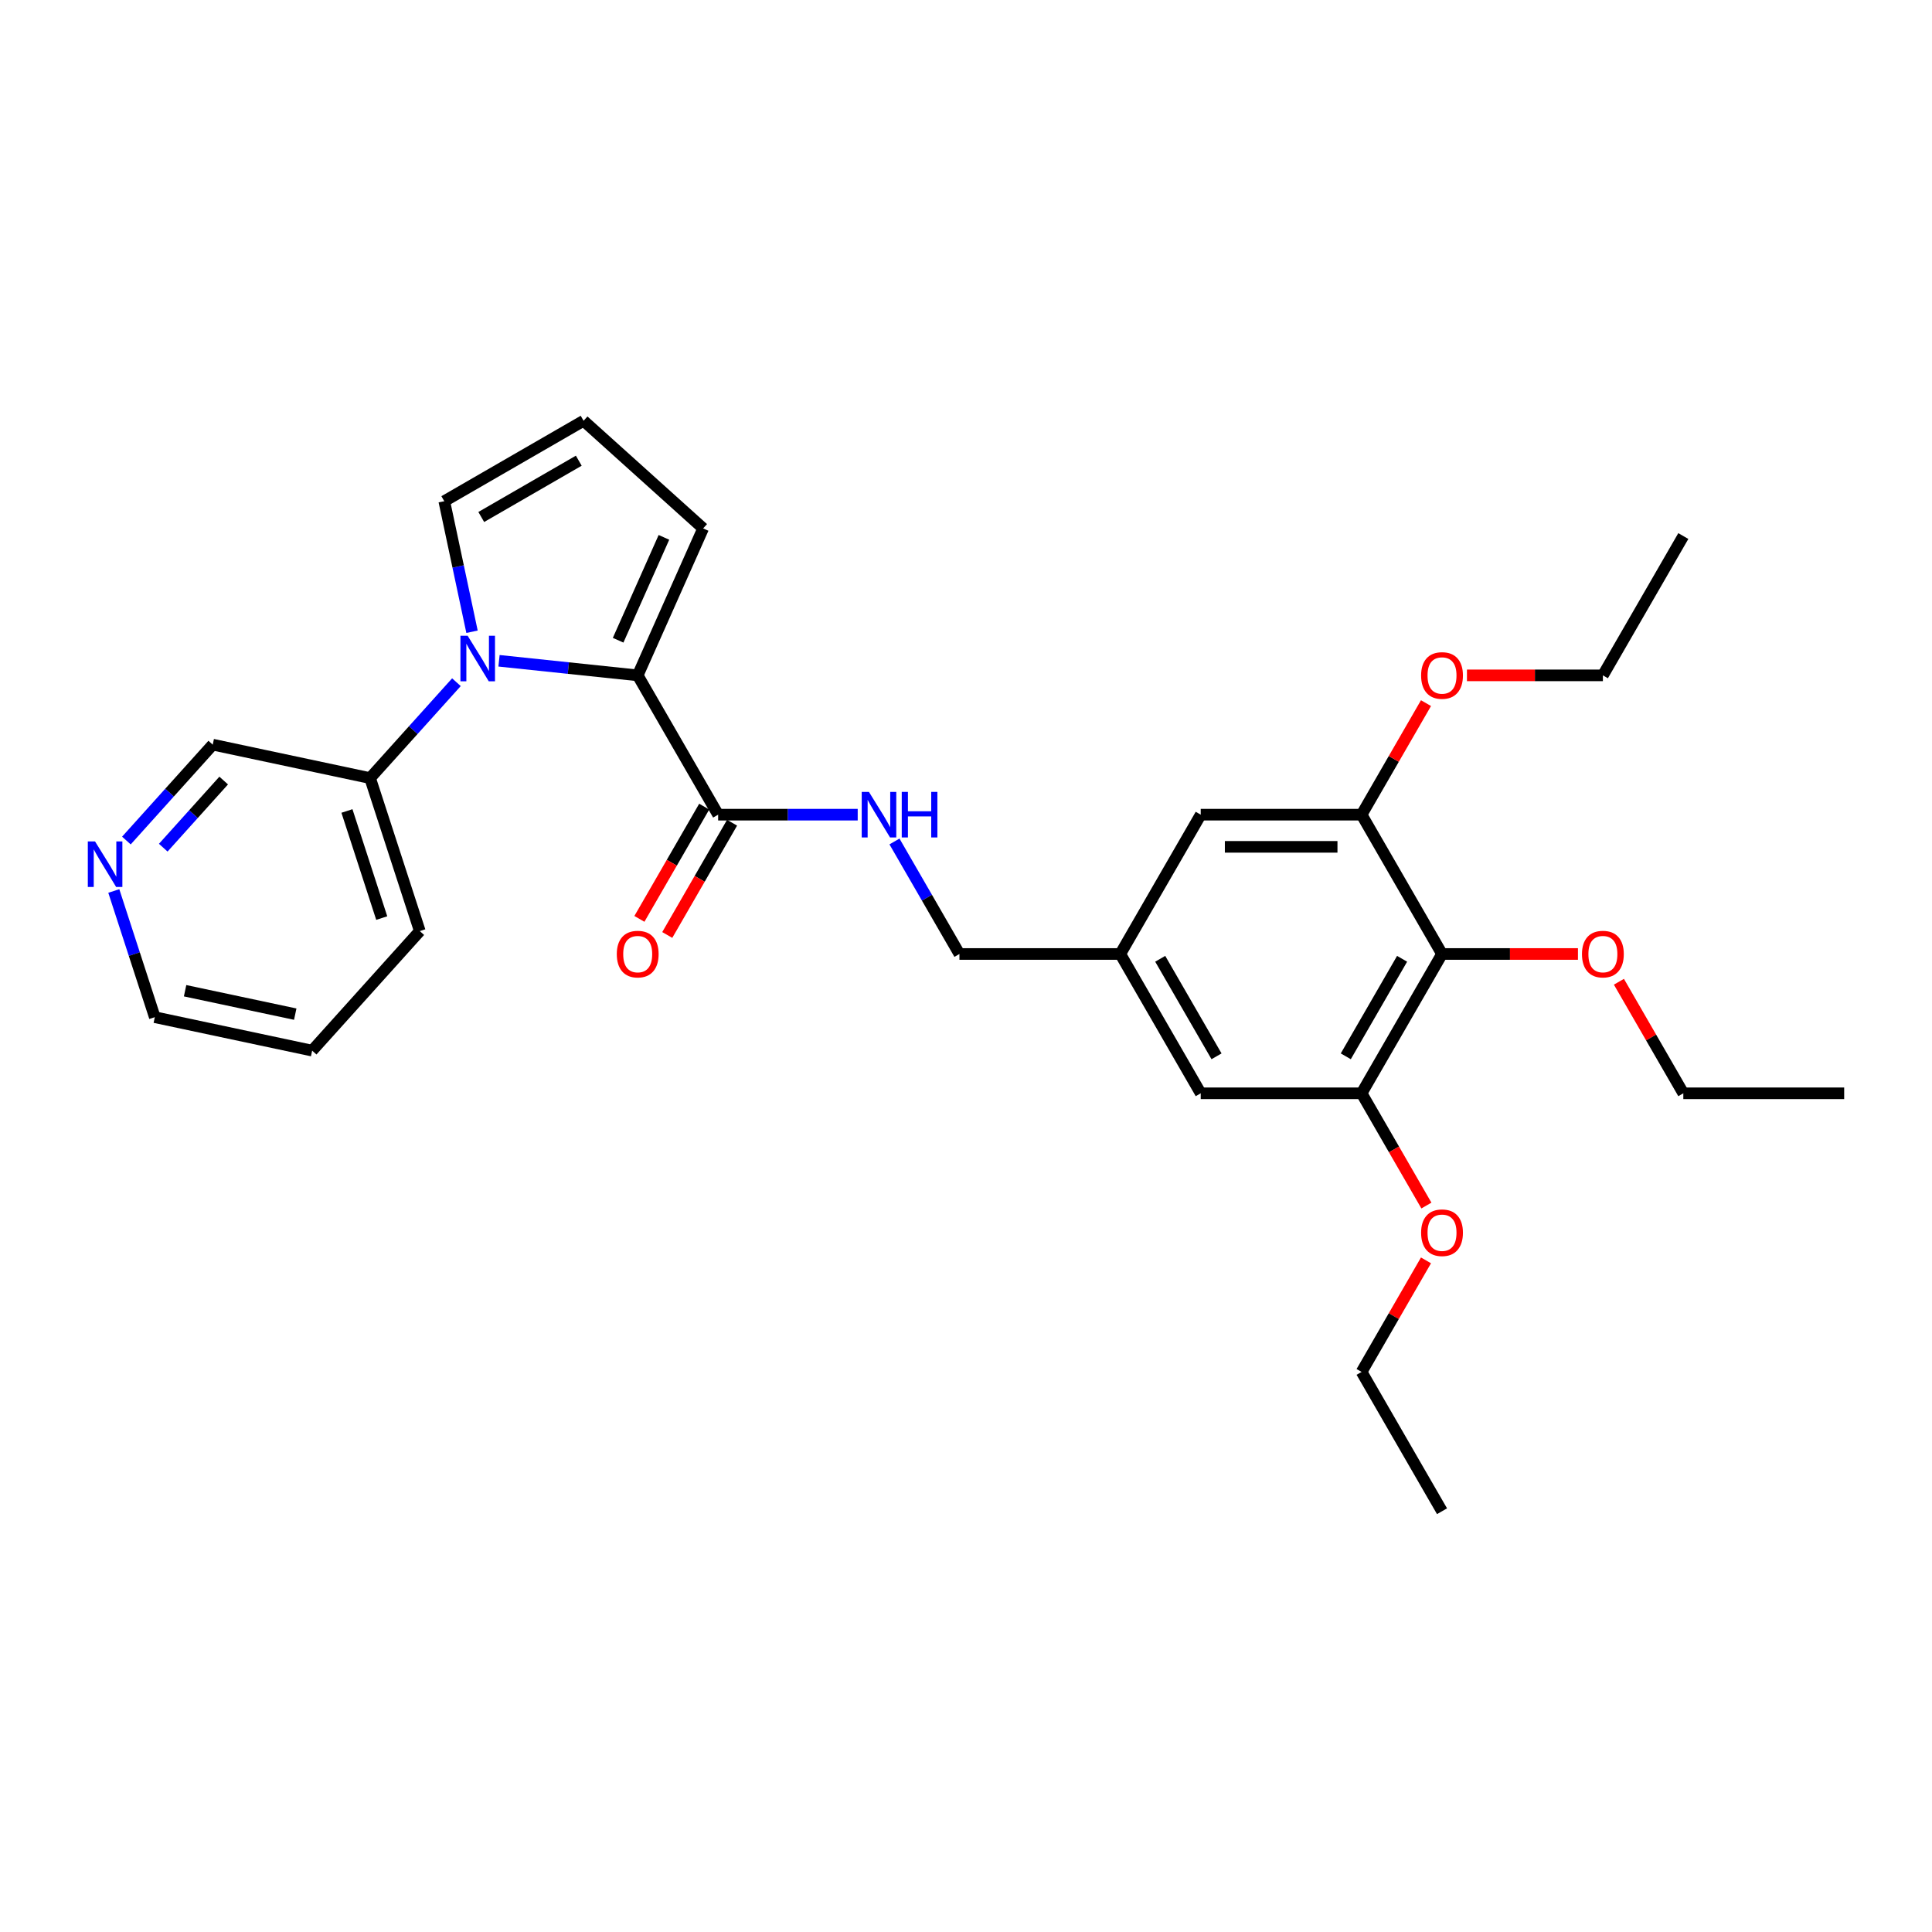 <?xml version='1.0' encoding='iso-8859-1'?>
<svg version='1.1' baseProfile='full'
              xmlns='http://www.w3.org/2000/svg'
                      xmlns:rdkit='http://www.rdkit.org/xml'
                      xmlns:xlink='http://www.w3.org/1999/xlink'
                  xml:space='preserve'
width='1000px' height='1000px' viewBox='0 0 1000 1000'>
<!-- END OF HEADER -->
<rect style='opacity:1.0;fill:#FFFFFF;stroke:none' width='1000' height='1000' x='0' y='0'> </rect>
<path class='bond-0' d='M 258.292,342.021 L 294.183,345.794' style='fill:none;fill-rule:evenodd;stroke:#0000FF;stroke-width:6px;stroke-linecap:butt;stroke-linejoin:miter;stroke-opacity:1' />
<path class='bond-0' d='M 294.183,345.794 L 330.074,349.566' style='fill:none;fill-rule:evenodd;stroke:#000000;stroke-width:6px;stroke-linecap:butt;stroke-linejoin:miter;stroke-opacity:1' />
<path class='bond-6' d='M 244.319,326.991 L 237.138,293.205' style='fill:none;fill-rule:evenodd;stroke:#0000FF;stroke-width:6px;stroke-linecap:butt;stroke-linejoin:miter;stroke-opacity:1' />
<path class='bond-6' d='M 237.138,293.205 L 229.956,259.419' style='fill:none;fill-rule:evenodd;stroke:#000000;stroke-width:6px;stroke-linecap:butt;stroke-linejoin:miter;stroke-opacity:1' />
<path class='bond-8' d='M 236.244,353.106 L 213.899,377.922' style='fill:none;fill-rule:evenodd;stroke:#0000FF;stroke-width:6px;stroke-linecap:butt;stroke-linejoin:miter;stroke-opacity:1' />
<path class='bond-8' d='M 213.899,377.922 L 191.554,402.739' style='fill:none;fill-rule:evenodd;stroke:#000000;stroke-width:6px;stroke-linecap:butt;stroke-linejoin:miter;stroke-opacity:1' />
<path class='bond-1' d='M 330.074,349.566 L 371.706,421.674' style='fill:none;fill-rule:evenodd;stroke:#000000;stroke-width:6px;stroke-linecap:butt;stroke-linejoin:miter;stroke-opacity:1' />
<path class='bond-7' d='M 330.074,349.566 L 363.94,273.502' style='fill:none;fill-rule:evenodd;stroke:#000000;stroke-width:6px;stroke-linecap:butt;stroke-linejoin:miter;stroke-opacity:1' />
<path class='bond-7' d='M 319.941,331.383 L 343.648,278.138' style='fill:none;fill-rule:evenodd;stroke:#000000;stroke-width:6px;stroke-linecap:butt;stroke-linejoin:miter;stroke-opacity:1' />
<path class='bond-5' d='M 371.706,421.674 L 407.825,421.674' style='fill:none;fill-rule:evenodd;stroke:#000000;stroke-width:6px;stroke-linecap:butt;stroke-linejoin:miter;stroke-opacity:1' />
<path class='bond-5' d='M 407.825,421.674 L 443.945,421.674' style='fill:none;fill-rule:evenodd;stroke:#0000FF;stroke-width:6px;stroke-linecap:butt;stroke-linejoin:miter;stroke-opacity:1' />
<path class='bond-13' d='M 364.495,417.51 L 347.722,446.562' style='fill:none;fill-rule:evenodd;stroke:#000000;stroke-width:6px;stroke-linecap:butt;stroke-linejoin:miter;stroke-opacity:1' />
<path class='bond-13' d='M 347.722,446.562 L 330.949,475.613' style='fill:none;fill-rule:evenodd;stroke:#FF0000;stroke-width:6px;stroke-linecap:butt;stroke-linejoin:miter;stroke-opacity:1' />
<path class='bond-13' d='M 378.917,425.837 L 362.144,454.888' style='fill:none;fill-rule:evenodd;stroke:#000000;stroke-width:6px;stroke-linecap:butt;stroke-linejoin:miter;stroke-opacity:1' />
<path class='bond-13' d='M 362.144,454.888 L 345.371,483.94' style='fill:none;fill-rule:evenodd;stroke:#FF0000;stroke-width:6px;stroke-linecap:butt;stroke-linejoin:miter;stroke-opacity:1' />
<path class='bond-2' d='M 746.388,493.781 L 704.757,565.889' style='fill:none;fill-rule:evenodd;stroke:#000000;stroke-width:6px;stroke-linecap:butt;stroke-linejoin:miter;stroke-opacity:1' />
<path class='bond-2' d='M 725.722,496.271 L 696.58,546.747' style='fill:none;fill-rule:evenodd;stroke:#000000;stroke-width:6px;stroke-linecap:butt;stroke-linejoin:miter;stroke-opacity:1' />
<path class='bond-16' d='M 746.388,493.781 L 781.567,493.781' style='fill:none;fill-rule:evenodd;stroke:#000000;stroke-width:6px;stroke-linecap:butt;stroke-linejoin:miter;stroke-opacity:1' />
<path class='bond-16' d='M 781.567,493.781 L 816.746,493.781' style='fill:none;fill-rule:evenodd;stroke:#FF0000;stroke-width:6px;stroke-linecap:butt;stroke-linejoin:miter;stroke-opacity:1' />
<path class='bond-31' d='M 746.388,493.781 L 704.757,421.674' style='fill:none;fill-rule:evenodd;stroke:#000000;stroke-width:6px;stroke-linecap:butt;stroke-linejoin:miter;stroke-opacity:1' />
<path class='bond-3' d='M 704.757,565.889 L 621.494,565.889' style='fill:none;fill-rule:evenodd;stroke:#000000;stroke-width:6px;stroke-linecap:butt;stroke-linejoin:miter;stroke-opacity:1' />
<path class='bond-18' d='M 704.757,565.889 L 721.53,594.94' style='fill:none;fill-rule:evenodd;stroke:#000000;stroke-width:6px;stroke-linecap:butt;stroke-linejoin:miter;stroke-opacity:1' />
<path class='bond-18' d='M 721.53,594.94 L 738.303,623.992' style='fill:none;fill-rule:evenodd;stroke:#FF0000;stroke-width:6px;stroke-linecap:butt;stroke-linejoin:miter;stroke-opacity:1' />
<path class='bond-4' d='M 704.757,421.674 L 621.494,421.674' style='fill:none;fill-rule:evenodd;stroke:#000000;stroke-width:6px;stroke-linecap:butt;stroke-linejoin:miter;stroke-opacity:1' />
<path class='bond-4' d='M 692.268,438.326 L 633.984,438.326' style='fill:none;fill-rule:evenodd;stroke:#000000;stroke-width:6px;stroke-linecap:butt;stroke-linejoin:miter;stroke-opacity:1' />
<path class='bond-17' d='M 704.757,421.674 L 721.424,392.805' style='fill:none;fill-rule:evenodd;stroke:#000000;stroke-width:6px;stroke-linecap:butt;stroke-linejoin:miter;stroke-opacity:1' />
<path class='bond-17' d='M 721.424,392.805 L 738.091,363.937' style='fill:none;fill-rule:evenodd;stroke:#FF0000;stroke-width:6px;stroke-linecap:butt;stroke-linejoin:miter;stroke-opacity:1' />
<path class='bond-15' d='M 462.977,435.545 L 479.789,464.663' style='fill:none;fill-rule:evenodd;stroke:#0000FF;stroke-width:6px;stroke-linecap:butt;stroke-linejoin:miter;stroke-opacity:1' />
<path class='bond-15' d='M 479.789,464.663 L 496.6,493.781' style='fill:none;fill-rule:evenodd;stroke:#000000;stroke-width:6px;stroke-linecap:butt;stroke-linejoin:miter;stroke-opacity:1' />
<path class='bond-9' d='M 229.956,259.419 L 302.064,217.788' style='fill:none;fill-rule:evenodd;stroke:#000000;stroke-width:6px;stroke-linecap:butt;stroke-linejoin:miter;stroke-opacity:1' />
<path class='bond-9' d='M 249.099,267.596 L 299.574,238.454' style='fill:none;fill-rule:evenodd;stroke:#000000;stroke-width:6px;stroke-linecap:butt;stroke-linejoin:miter;stroke-opacity:1' />
<path class='bond-29' d='M 363.94,273.502 L 302.064,217.788' style='fill:none;fill-rule:evenodd;stroke:#000000;stroke-width:6px;stroke-linecap:butt;stroke-linejoin:miter;stroke-opacity:1' />
<path class='bond-19' d='M 191.554,402.739 L 110.111,385.428' style='fill:none;fill-rule:evenodd;stroke:#000000;stroke-width:6px;stroke-linecap:butt;stroke-linejoin:miter;stroke-opacity:1' />
<path class='bond-21' d='M 191.554,402.739 L 217.284,481.927' style='fill:none;fill-rule:evenodd;stroke:#000000;stroke-width:6px;stroke-linecap:butt;stroke-linejoin:miter;stroke-opacity:1' />
<path class='bond-21' d='M 179.576,419.763 L 197.587,475.194' style='fill:none;fill-rule:evenodd;stroke:#000000;stroke-width:6px;stroke-linecap:butt;stroke-linejoin:miter;stroke-opacity:1' />
<path class='bond-10' d='M 621.494,421.674 L 579.863,493.781' style='fill:none;fill-rule:evenodd;stroke:#000000;stroke-width:6px;stroke-linecap:butt;stroke-linejoin:miter;stroke-opacity:1' />
<path class='bond-11' d='M 621.494,565.889 L 579.863,493.781' style='fill:none;fill-rule:evenodd;stroke:#000000;stroke-width:6px;stroke-linecap:butt;stroke-linejoin:miter;stroke-opacity:1' />
<path class='bond-11' d='M 629.671,546.747 L 600.529,496.271' style='fill:none;fill-rule:evenodd;stroke:#000000;stroke-width:6px;stroke-linecap:butt;stroke-linejoin:miter;stroke-opacity:1' />
<path class='bond-12' d='M 579.863,493.781 L 496.6,493.781' style='fill:none;fill-rule:evenodd;stroke:#000000;stroke-width:6px;stroke-linecap:butt;stroke-linejoin:miter;stroke-opacity:1' />
<path class='bond-14' d='M 65.421,435.061 L 87.766,410.244' style='fill:none;fill-rule:evenodd;stroke:#0000FF;stroke-width:6px;stroke-linecap:butt;stroke-linejoin:miter;stroke-opacity:1' />
<path class='bond-14' d='M 87.766,410.244 L 110.111,385.428' style='fill:none;fill-rule:evenodd;stroke:#000000;stroke-width:6px;stroke-linecap:butt;stroke-linejoin:miter;stroke-opacity:1' />
<path class='bond-14' d='M 84.5,438.758 L 100.141,421.387' style='fill:none;fill-rule:evenodd;stroke:#0000FF;stroke-width:6px;stroke-linecap:butt;stroke-linejoin:miter;stroke-opacity:1' />
<path class='bond-14' d='M 100.141,421.387 L 115.782,404.015' style='fill:none;fill-rule:evenodd;stroke:#000000;stroke-width:6px;stroke-linecap:butt;stroke-linejoin:miter;stroke-opacity:1' />
<path class='bond-30' d='M 58.904,461.175 L 69.515,493.834' style='fill:none;fill-rule:evenodd;stroke:#0000FF;stroke-width:6px;stroke-linecap:butt;stroke-linejoin:miter;stroke-opacity:1' />
<path class='bond-30' d='M 69.515,493.834 L 80.127,526.492' style='fill:none;fill-rule:evenodd;stroke:#000000;stroke-width:6px;stroke-linecap:butt;stroke-linejoin:miter;stroke-opacity:1' />
<path class='bond-22' d='M 837.948,508.152 L 854.616,537.021' style='fill:none;fill-rule:evenodd;stroke:#FF0000;stroke-width:6px;stroke-linecap:butt;stroke-linejoin:miter;stroke-opacity:1' />
<path class='bond-22' d='M 854.616,537.021 L 871.283,565.889' style='fill:none;fill-rule:evenodd;stroke:#000000;stroke-width:6px;stroke-linecap:butt;stroke-linejoin:miter;stroke-opacity:1' />
<path class='bond-23' d='M 759.294,349.566 L 794.473,349.566' style='fill:none;fill-rule:evenodd;stroke:#FF0000;stroke-width:6px;stroke-linecap:butt;stroke-linejoin:miter;stroke-opacity:1' />
<path class='bond-23' d='M 794.473,349.566 L 829.651,349.566' style='fill:none;fill-rule:evenodd;stroke:#000000;stroke-width:6px;stroke-linecap:butt;stroke-linejoin:miter;stroke-opacity:1' />
<path class='bond-24' d='M 738.091,652.368 L 721.424,681.236' style='fill:none;fill-rule:evenodd;stroke:#FF0000;stroke-width:6px;stroke-linecap:butt;stroke-linejoin:miter;stroke-opacity:1' />
<path class='bond-24' d='M 721.424,681.236 L 704.757,710.104' style='fill:none;fill-rule:evenodd;stroke:#000000;stroke-width:6px;stroke-linecap:butt;stroke-linejoin:miter;stroke-opacity:1' />
<path class='bond-20' d='M 80.127,526.492 L 161.57,543.803' style='fill:none;fill-rule:evenodd;stroke:#000000;stroke-width:6px;stroke-linecap:butt;stroke-linejoin:miter;stroke-opacity:1' />
<path class='bond-20' d='M 95.805,512.8 L 152.816,524.917' style='fill:none;fill-rule:evenodd;stroke:#000000;stroke-width:6px;stroke-linecap:butt;stroke-linejoin:miter;stroke-opacity:1' />
<path class='bond-25' d='M 217.284,481.927 L 161.57,543.803' style='fill:none;fill-rule:evenodd;stroke:#000000;stroke-width:6px;stroke-linecap:butt;stroke-linejoin:miter;stroke-opacity:1' />
<path class='bond-27' d='M 871.283,565.889 L 954.545,565.889' style='fill:none;fill-rule:evenodd;stroke:#000000;stroke-width:6px;stroke-linecap:butt;stroke-linejoin:miter;stroke-opacity:1' />
<path class='bond-26' d='M 829.651,349.566 L 871.283,277.458' style='fill:none;fill-rule:evenodd;stroke:#000000;stroke-width:6px;stroke-linecap:butt;stroke-linejoin:miter;stroke-opacity:1' />
<path class='bond-28' d='M 704.757,710.104 L 746.388,782.212' style='fill:none;fill-rule:evenodd;stroke:#000000;stroke-width:6px;stroke-linecap:butt;stroke-linejoin:miter;stroke-opacity:1' />
<path  class='atom-0' d='M 242.055 329.073
L 249.782 341.562
Q 250.548 342.794, 251.781 345.026
Q 253.013 347.257, 253.079 347.39
L 253.079 329.073
L 256.21 329.073
L 256.21 352.653
L 252.98 352.653
L 244.687 338.997
Q 243.721 337.399, 242.688 335.567
Q 241.689 333.735, 241.389 333.169
L 241.389 352.653
L 238.325 352.653
L 238.325 329.073
L 242.055 329.073
' fill='#0000FF'/>
<path  class='atom-6' d='M 449.756 409.884
L 457.483 422.373
Q 458.249 423.605, 459.481 425.837
Q 460.714 428.068, 460.78 428.201
L 460.78 409.884
L 463.911 409.884
L 463.911 433.464
L 460.68 433.464
L 452.387 419.809
Q 451.422 418.21, 450.389 416.378
Q 449.39 414.546, 449.09 413.98
L 449.09 433.464
L 446.026 433.464
L 446.026 409.884
L 449.756 409.884
' fill='#0000FF'/>
<path  class='atom-6' d='M 466.742 409.884
L 469.939 409.884
L 469.939 419.908
L 481.996 419.908
L 481.996 409.884
L 485.193 409.884
L 485.193 433.464
L 481.996 433.464
L 481.996 422.573
L 469.939 422.573
L 469.939 433.464
L 466.742 433.464
L 466.742 409.884
' fill='#0000FF'/>
<path  class='atom-14' d='M 319.25 493.848
Q 319.25 488.186, 322.048 485.022
Q 324.845 481.858, 330.074 481.858
Q 335.303 481.858, 338.101 485.022
Q 340.899 488.186, 340.899 493.848
Q 340.899 499.576, 338.068 502.84
Q 335.237 506.071, 330.074 506.071
Q 324.879 506.071, 322.048 502.84
Q 319.25 499.61, 319.25 493.848
M 330.074 503.407
Q 333.671 503.407, 335.603 501.009
Q 337.568 498.577, 337.568 493.848
Q 337.568 489.219, 335.603 486.887
Q 333.671 484.522, 330.074 484.522
Q 326.477 484.522, 324.512 486.854
Q 322.581 489.185, 322.581 493.848
Q 322.581 498.611, 324.512 501.009
Q 326.477 503.407, 330.074 503.407
' fill='#FF0000'/>
<path  class='atom-15' d='M 49.185 435.514
L 56.911 448.003
Q 57.678 449.236, 58.91 451.467
Q 60.142 453.698, 60.209 453.832
L 60.209 435.514
L 63.339 435.514
L 63.339 459.094
L 60.109 459.094
L 51.816 445.439
Q 50.85 443.84, 49.818 442.008
Q 48.818 440.177, 48.519 439.61
L 48.519 459.094
L 45.455 459.094
L 45.455 435.514
L 49.185 435.514
' fill='#0000FF'/>
<path  class='atom-17' d='M 818.827 493.848
Q 818.827 488.186, 821.625 485.022
Q 824.422 481.858, 829.651 481.858
Q 834.88 481.858, 837.678 485.022
Q 840.475 488.186, 840.475 493.848
Q 840.475 499.576, 837.644 502.84
Q 834.814 506.071, 829.651 506.071
Q 824.456 506.071, 821.625 502.84
Q 818.827 499.61, 818.827 493.848
M 829.651 503.407
Q 833.248 503.407, 835.18 501.009
Q 837.145 498.577, 837.145 493.848
Q 837.145 489.219, 835.18 486.887
Q 833.248 484.522, 829.651 484.522
Q 826.054 484.522, 824.089 486.854
Q 822.158 489.185, 822.158 493.848
Q 822.158 498.611, 824.089 501.009
Q 826.054 503.407, 829.651 503.407
' fill='#FF0000'/>
<path  class='atom-18' d='M 735.564 349.633
Q 735.564 343.971, 738.362 340.807
Q 741.16 337.643, 746.388 337.643
Q 751.617 337.643, 754.415 340.807
Q 757.213 343.971, 757.213 349.633
Q 757.213 355.361, 754.382 358.625
Q 751.551 361.855, 746.388 361.855
Q 741.193 361.855, 738.362 358.625
Q 735.564 355.394, 735.564 349.633
M 746.388 359.191
Q 749.985 359.191, 751.917 356.793
Q 753.882 354.362, 753.882 349.633
Q 753.882 345.003, 751.917 342.672
Q 749.985 340.307, 746.388 340.307
Q 742.791 340.307, 740.826 342.638
Q 738.895 344.97, 738.895 349.633
Q 738.895 354.395, 740.826 356.793
Q 742.791 359.191, 746.388 359.191
' fill='#FF0000'/>
<path  class='atom-19' d='M 735.564 638.063
Q 735.564 632.401, 738.362 629.237
Q 741.16 626.074, 746.388 626.074
Q 751.617 626.074, 754.415 629.237
Q 757.213 632.401, 757.213 638.063
Q 757.213 643.792, 754.382 647.056
Q 751.551 650.286, 746.388 650.286
Q 741.193 650.286, 738.362 647.056
Q 735.564 643.825, 735.564 638.063
M 746.388 647.622
Q 749.985 647.622, 751.917 645.224
Q 753.882 642.793, 753.882 638.063
Q 753.882 633.434, 751.917 631.103
Q 749.985 628.738, 746.388 628.738
Q 742.791 628.738, 740.826 631.069
Q 738.895 633.401, 738.895 638.063
Q 738.895 642.826, 740.826 645.224
Q 742.791 647.622, 746.388 647.622
' fill='#FF0000'/>
</svg>
